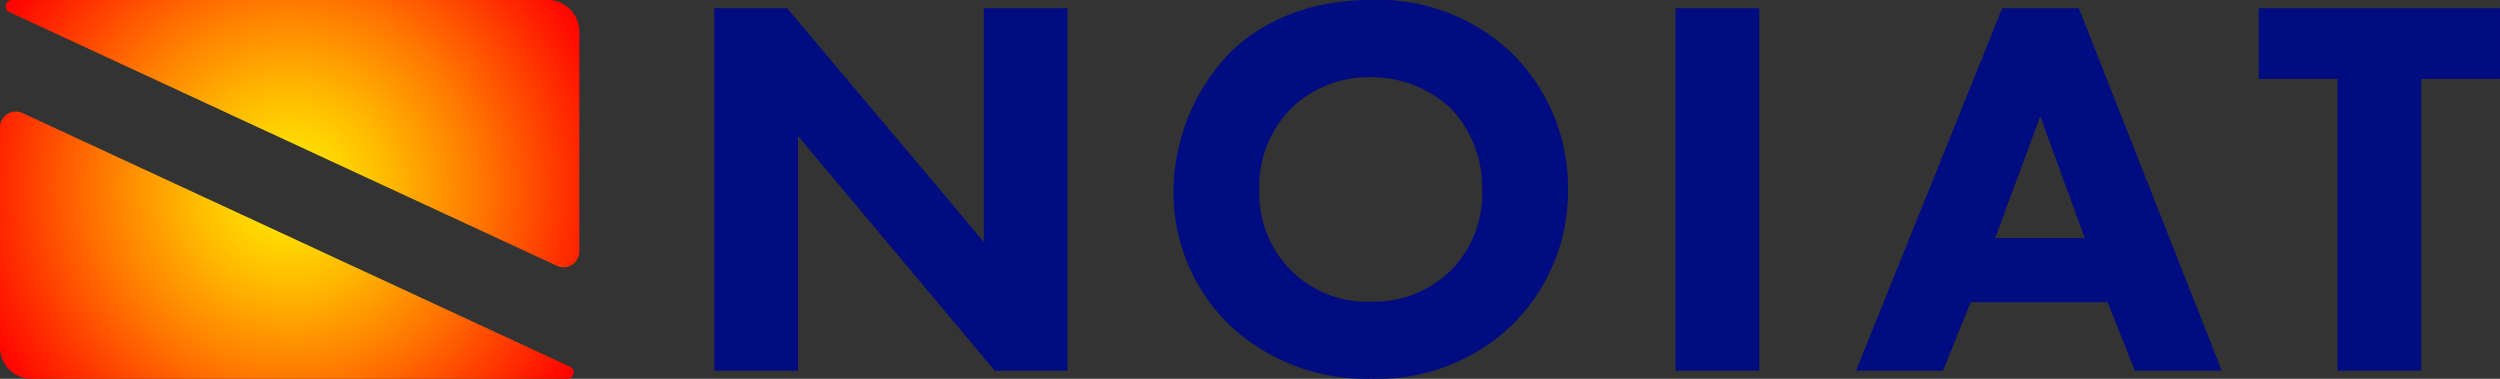 <svg xmlns="http://www.w3.org/2000/svg" xmlns:xlink="http://www.w3.org/1999/xlink" width="211.191" height="32" viewBox="0 0 211.191 32">
  <rect x="0" y="0" width="211.191" height="32" fill="#333333" stroke="none"/>
  <defs>
    <radialGradient id="radial-gradient" cx="0.5" cy="0.5" r="0.893" gradientTransform="translate(0.173) scale(0.654 1)" gradientUnits="objectBoundingBox">
      <stop offset="0" stop-color="#fff100"/>
      <stop offset="0.1" stop-color="#ffe100"/>
      <stop offset="0.293" stop-color="#ffb900"/>
      <stop offset="0.56" stop-color="#ff7800"/>
      <stop offset="0.888" stop-color="#ff1f00"/>
      <stop offset="1" stop-color="red"/>
    </radialGradient>
  </defs>
  <g id="LOGO-A-bu" transform="translate(105.596 16)">
    <g id="グループ_96" data-name="グループ 96" transform="translate(-105.596 -16)">
      <path id="パス_69" data-name="パス 69" d="M0,10.756V29.333A2.667,2.667,0,0,0,2.667,32H47.935a.534.534,0,0,0,.224-1.018L1.894,9.546A1.333,1.333,0,0,0,0,10.756ZM48.941,21.244V2.667A2.667,2.667,0,0,0,46.273,0H1.006A.534.534,0,0,0,.781,1.018L47.046,22.454A1.334,1.334,0,0,0,48.941,21.244Z" fill="url(#radial-gradient)"/>
      <g id="グループ_95" data-name="グループ 95" transform="translate(60.34 0.004)">
        <g id="グループ_94" data-name="グループ 94">
          <g id="グループ_89" data-name="グループ 89" transform="translate(0 0.688)">
            <path id="パス_70" data-name="パス 70" d="M128.265,32.091V1.472h6.151l16.618,19.739V1.472h7.07V32.091h-6.151L135.334,12.26V32.091Z" transform="translate(-128.265 -1.472)" fill="#000c7f"/>
          </g>
          <g id="グループ_90" data-name="グループ 90" transform="translate(38.792)">
            <path id="パス_71" data-name="パス 71" d="M239.277,4.462a15.929,15.929,0,0,1,4.774,11.568,15.829,15.829,0,0,1-4.774,11.476A16.349,16.349,0,0,1,227.433,32a16.849,16.849,0,0,1-11.935-4.5,15.635,15.635,0,0,1-4.774-11.385,17.093,17.093,0,0,1,4.728-11.614c2.065-2.066,5.876-4.5,11.981-4.5A16.359,16.359,0,0,1,239.277,4.462ZM220.685,9.144a9.379,9.379,0,0,0-2.709,6.932,9.134,9.134,0,0,0,2.8,6.885,9,9,0,0,0,6.564,2.525,9.271,9.271,0,0,0,6.794-2.617,9.168,9.168,0,0,0,2.662-6.84,9.651,9.651,0,0,0-2.662-6.886,9.821,9.821,0,0,0-6.748-2.617A9.4,9.4,0,0,0,220.685,9.144Z" transform="translate(-210.724 -0.009)" fill="#000c7f"/>
          </g>
          <g id="グループ_91" data-name="グループ 91" transform="translate(81.21 0.688)">
            <path id="パス_72" data-name="パス 72" d="M307.961,1.472V32.091h-7.069V1.472Z" transform="translate(-300.892 -1.472)" fill="#000c7f"/>
          </g>
          <g id="グループ_92" data-name="グループ 92" transform="translate(96.452 0.688)">
            <path id="パス_73" data-name="パス 73" d="M354.545,26.307H342.977l-2.341,5.784h-7.345L345.639,1.472h6.473l12.073,30.619h-7.344Zm-1.928-5.417-3.764-10.282-3.81,10.282Z" transform="translate(-333.291 -1.472)" fill="#000c7f"/>
          </g>
          <g id="グループ_93" data-name="グループ 93" transform="translate(130.469 0.688)">
            <path id="パス_74" data-name="パス 74" d="M419.327,7.44V32.091h-7.07V7.44H405.6V1.472h20.382V7.44Z" transform="translate(-405.601 -1.472)" fill="#000c7f"/>
          </g>
        </g>
      </g>
    </g>
  </g>
</svg>
